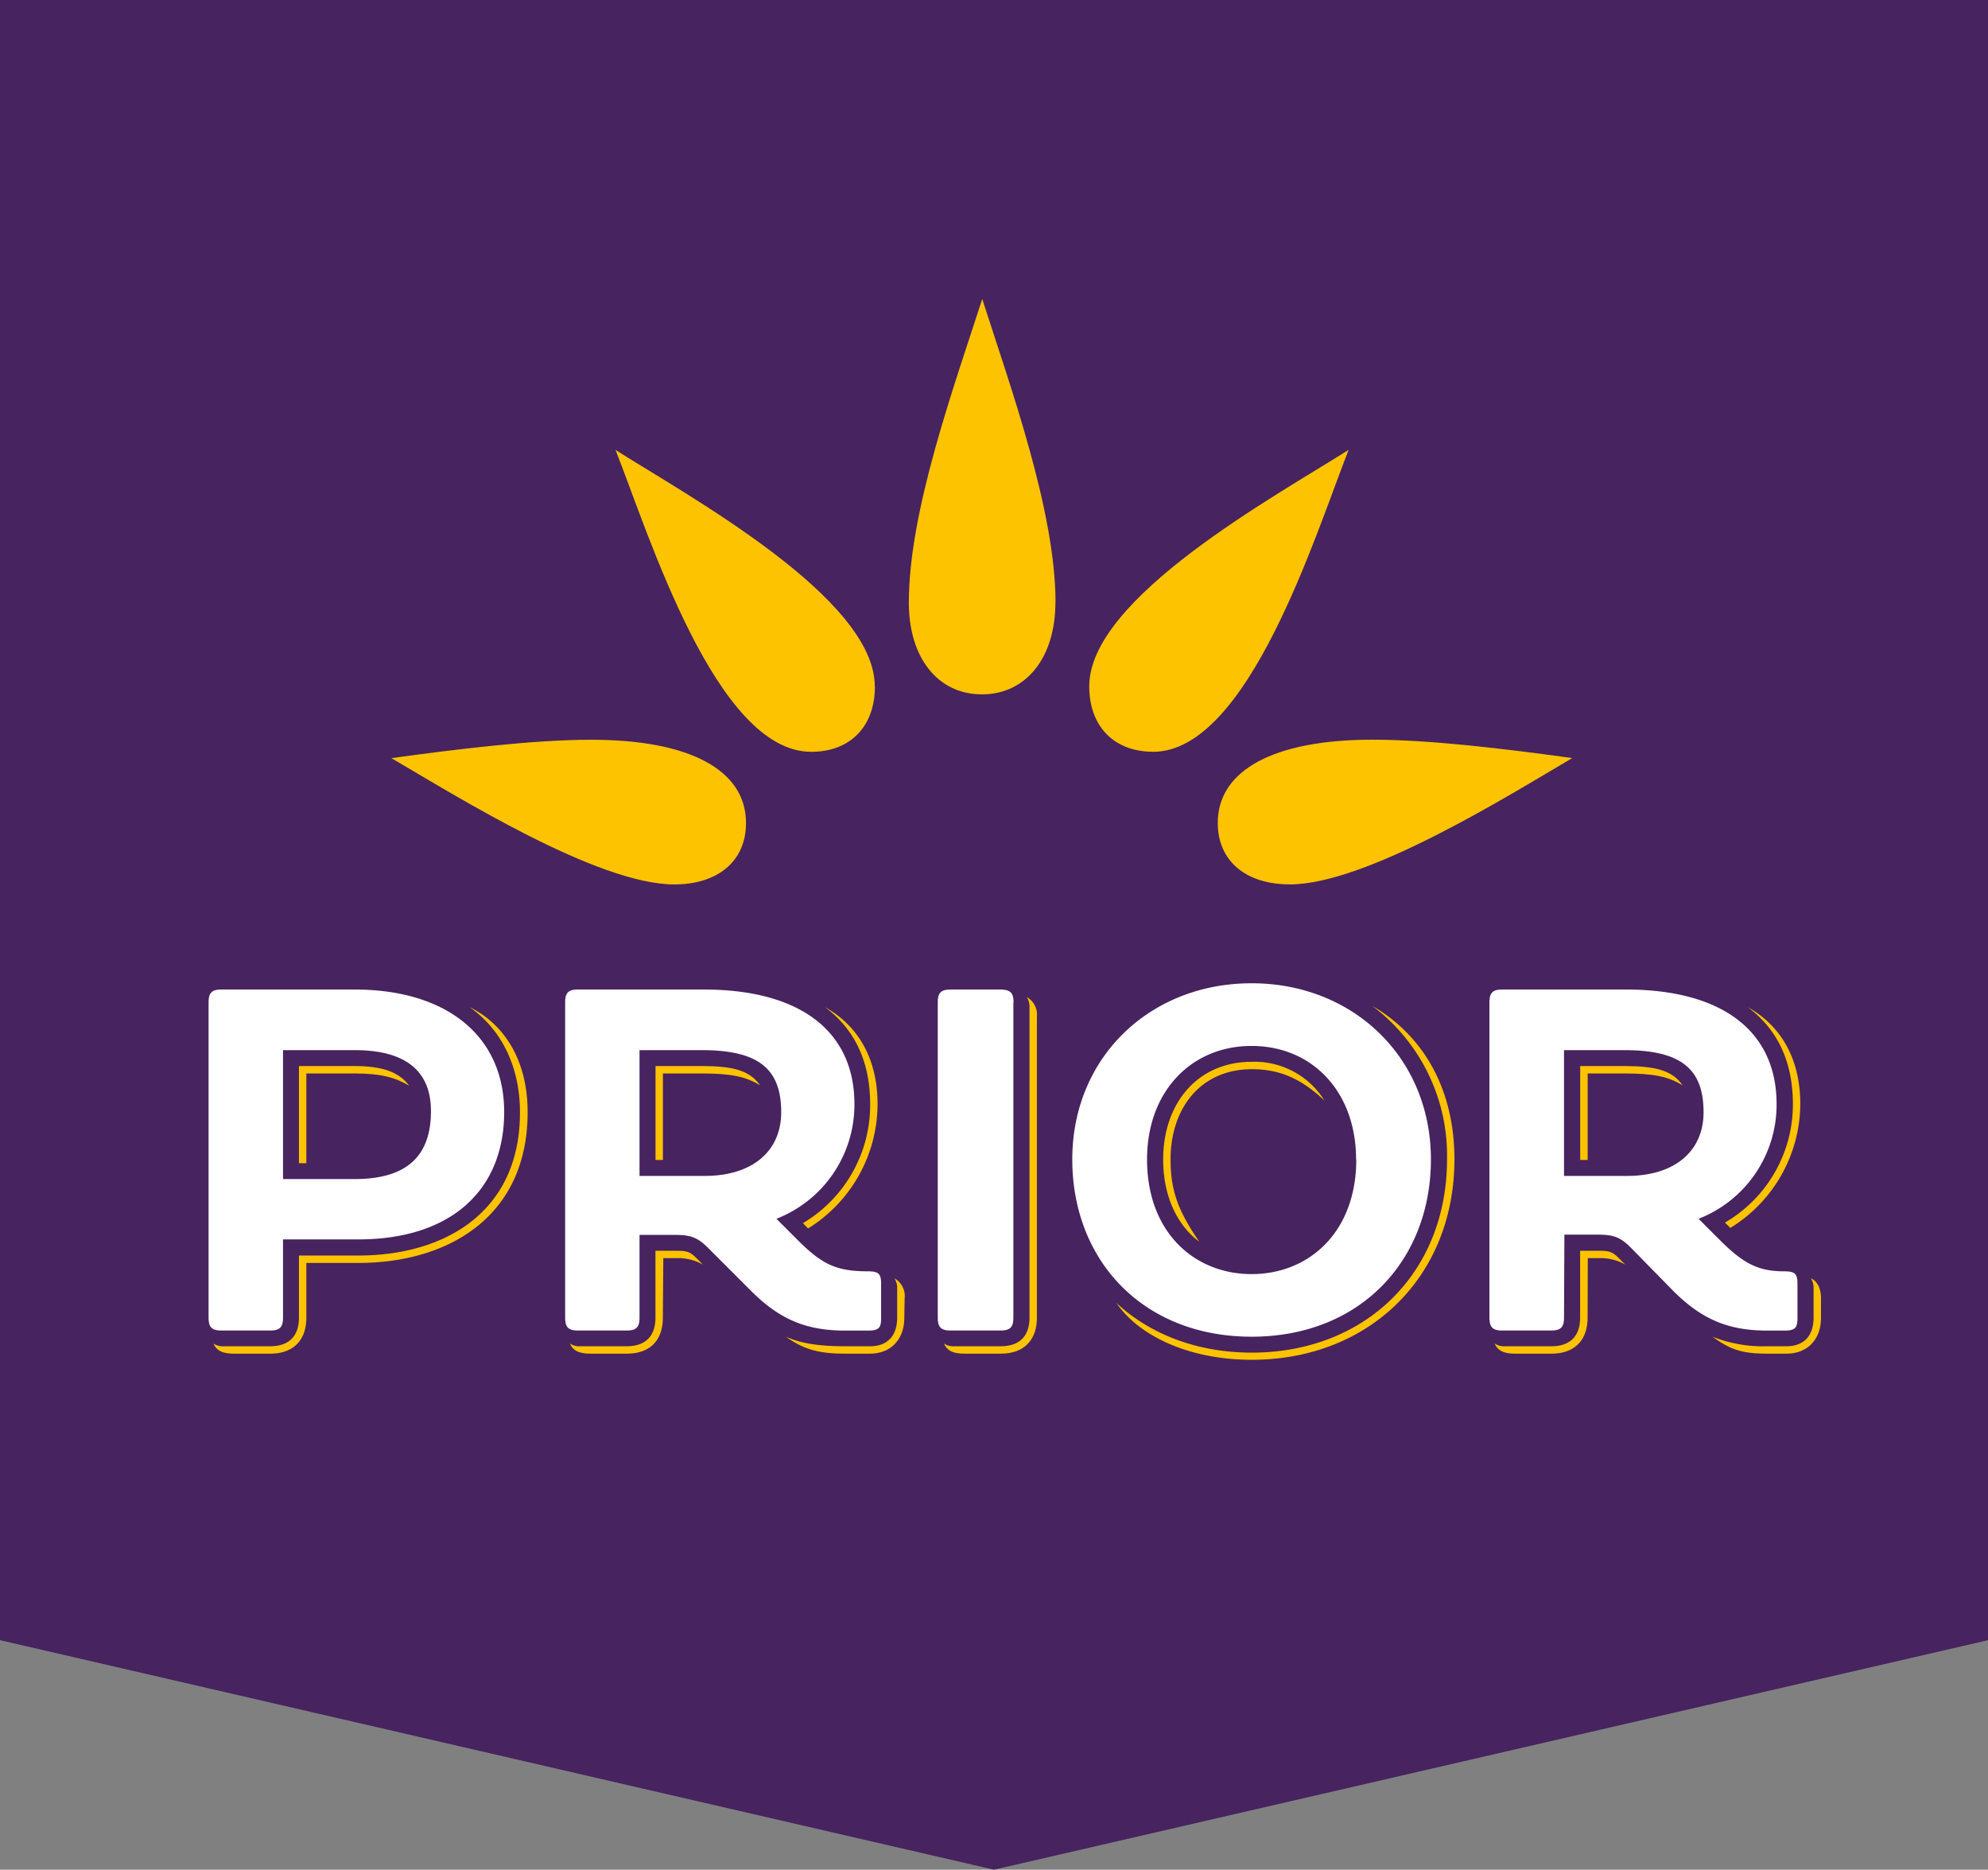 <?xml version="1.0" encoding="UTF-8"?>
<svg xmlns="http://www.w3.org/2000/svg" viewBox="0 0 308.43 290">
  <rect x="0" y="0" width="308.43" height="290" fill="#808080" stroke="none"/>
  <polygon points="308.44 0 308.44 254.4 154.22 290 154.22 290 154.22 290 154.22 290 154.22 290 0 254.4 0 0 308.44 0" style="fill:#472360"></polygon>
  <path d="M99.22,162.88v19.51h10.13c7.32,0,11.85-3.79,11.85-9.88,0-6.83-3.62-9.63-12.35-9.63ZM43.91,204.37c0,1.48-.49,2-2,2H34.36c-1.48,0-2-.49-2-2V155.48c0-1.49.49-2,2-2H55c14.33,0,23.22,7.24,23.22,19,0,12.19-8.32,19.76-22.64,19.76H43.91Zm0-41.49v20H55c7.91,0,11.86-3.37,11.86-10.53,0-6-3.63-9.47-11.86-9.47Zm55.31,41.49c0,1.48-.49,2-2,2H89.68c-1.49,0-2-.49-2-2V155.48c0-1.49.49-2,2-2h19.5c14.9,0,23.38,6.42,23.38,17.78a19,19,0,0,1-12.1,17.78l3.29,3.29c3.79,3.79,6,4.86,10.95,4.86,1.73,0,2,.49,2,2v5.19c0,1.48-.24,2-2,2h-3.62c-6.09,0-10.21-1.81-14.57-6.17l-6.67-6.67c-1.65-1.64-2.72-2-5.18-2H99.22Zm58-48.89v48.89c0,1.48-.49,2-2,2h-7.73c-1.48,0-2-.49-2-2V155.48c0-1.49.5-2,2-2h7.73C156.76,153.5,157.25,154,157.25,155.48ZM222,179.84c0,15.64-10.95,27.49-27.82,27.49s-27.82-11.85-27.82-27.49c0-15.89,12.09-27.33,27.82-27.33S222,164,222,179.84Zm-11.61,0c0-10.62-6.91-17.61-16.21-17.61s-16.22,7-16.22,17.61c0,11.28,7.33,17.78,16.22,17.78S210.42,191.12,210.42,179.84Zm32.26,24.53c0,1.48-.49,2-2,2h-7.57c-1.48,0-2-.49-2-2V155.48c0-1.49.5-2,2-2h19.18c14.89,0,23.37,6.42,23.37,17.78a19,19,0,0,1-12.1,17.78l3.29,3.29c3.79,3.79,6.09,4.86,10.05,4.86,1.72,0,2,.49,2,2v5.19c0,1.48-.25,2-2,2h-2.72c-6.09,0-10.21-1.81-14.57-6.17L253,193.5c-1.64-1.64-2.71-2-5.18-2h-5.11Zm0-41.49v19.51h9.8c7.33,0,11.85-3.79,11.85-9.88,0-6.83-3.62-9.63-12.34-9.63Z" style="fill:#fff"></path>
  <path d="M55.6,195.89c13.83,0,26.26-7.08,26.26-23.38,0-8.89-4.37-14.07-9-16.29,4.52,3.12,7.81,8.72,7.81,16.29C80.7,188,69,194.74,55.6,194.74H46.38v9.63c0,2.88-1.56,4.44-4.44,4.44H34.86a2.7,2.7,0,0,1-1.73-.41c.49,1.23,1.65,1.56,3.21,1.56h5.6c3.54,0,5.59-2.05,5.59-5.59v-8.48Z" style="fill:#fdc300"></path>
  <path d="M55,166.5H47.53v13.92H46.38V165.35H55c4.28,0,6.92.91,8.48,3.05C61.36,167.16,59.22,166.5,55,166.5Z" style="fill:#fdc300"></path>
  <path d="M102.84,204.37c0,3.54-2,5.59-5.59,5.59h-5.6c-1.56,0-2.72-.33-3.21-1.56a2.7,2.7,0,0,0,1.73.41h7.08c2.88,0,4.44-1.56,4.44-4.44V194h3c1.89,0,2.3.08,3.45,1.23l.91.91a7.91,7.91,0,0,0-4-1h-2.14Z" style="fill:#fdc300"></path>
  <path d="M108.85,166.5h-6v13.42h-1.15V165.35h7.16c4.78,0,7.49.66,9.06,3C115.77,167,113.46,166.5,108.85,166.5Z" style="fill:#fdc300"></path>
  <path d="M140.3,204.37c0,3.45-2.14,5.59-5.35,5.59h-3.87c-3.79,0-6.34-.57-9.14-2.63,2.39,1.07,5.19,1.48,9.14,1.48H135c2.63,0,4.19-1.56,4.19-4.44v-4.45a2.85,2.85,0,0,0-.41-1.64,3.15,3.15,0,0,1,1.57,3.12Z" style="fill:#fdc300"></path>
  <path d="M124.57,189.72A21.3,21.3,0,0,0,135,171.28c0-7.16-2.8-11.94-7-15.06,4.86,2.71,8.15,7.65,8.15,15.06a22.75,22.75,0,0,1-10.78,19.26Z" style="fill:#fdc300"></path>
  <path d="M148.2,208.81h7.07c2.89,0,4.45-1.56,4.45-4.44V156.3a2.9,2.9,0,0,0-.41-1.65,3.17,3.17,0,0,1,1.56,3.13v46.59c0,3.54-2.06,5.59-5.6,5.59h-5.59c-1.57,0-2.72-.33-3.21-1.56A2.68,2.68,0,0,0,148.2,208.81Z" style="fill:#fdc300"></path>
  <path d="M194.21,209.8c17.53,0,30.29-12.26,30.29-30a29,29,0,0,0-11.61-23.79c8.56,5,12.76,13.67,12.76,23.79,0,18.35-13.34,31.11-31.44,31.11-9.63,0-17.45-3.62-21-8.81C178.48,207,185.81,209.8,194.21,209.8Z" style="fill:#fdc300"></path>
  <path d="M180.46,179.84c0-8.64,5.27-15.15,13.75-15.15a12.8,12.8,0,0,1,11.27,6c-3.45-3.21-6.67-4.85-11.27-4.85-7.82,0-12.6,5.92-12.6,14,0,4.94,1.24,8.07,4.45,12.76C182.44,189.88,180.46,185.27,180.46,179.84Z" style="fill:#fdc300"></path>
  <path d="M246.31,204.37c0,3.54-2.06,5.59-5.6,5.59h-5.6c-1.56,0-2.71-.33-3.21-1.56a2.72,2.72,0,0,0,1.73.41h7.08c2.88,0,4.44-1.56,4.44-4.44V194h2.64c1.89,0,2.3.08,3.45,1.23l.91.91a7.89,7.89,0,0,0-4-1h-1.81Z" style="fill:#fdc300"></path>
  <path d="M252,166.5h-5.68v13.42h-1.16V165.35H252c4.77,0,7.49.66,9.05,3C258.9,167,256.6,166.5,252,166.5Z" style="fill:#fdc300"></path>
  <path d="M282.52,204.37c0,3.45-2.14,5.59-5.35,5.59h-3c-3.79,0-5.68-.57-8.48-2.63a21.13,21.13,0,0,0,8.48,1.48h3c2.64,0,4.2-1.56,4.2-4.44v-4.45a2.85,2.85,0,0,0-.41-1.64c1.07.49,1.56,1.64,1.56,3.12Z" style="fill:#fdc300"></path>
  <path d="M267.62,189.63a21.21,21.21,0,0,0,10.54-18.35c0-7.16-2.8-11.94-7-15.06,4.86,2.71,8.15,7.65,8.15,15.06a22.7,22.7,0,0,1-10.86,19.18Z" style="fill:#fdc300"></path>
  <path d="M91.74,114.74c15.31,0,24,4.72,24,12.91,0,6-4.46,9.53-11.13,9.53-11.93,0-33.83-13.71-43.89-19.59C71.08,116.17,82.75,114.74,91.74,114.74Zm44-8.28c0,6.24-3.83,10.15-9.89,10.15-14.77,0-25.19-33.74-30.35-46.82C106.87,77,135.72,92.75,135.72,106.46Zm28-13c0,8.54-4.54,14.24-11.4,14.24S141,102,141,93.47c0-14.16,6.94-33.3,11.39-47.1C156.82,60.17,163.76,79.31,163.76,93.47Zm15.13,23.14c-6,0-9.88-3.91-9.88-10.15,0-13.71,28.85-29.46,40.24-36.67C204.09,82.87,193.67,116.61,178.89,116.61Zm21.19,20.57c-6.68,0-11.13-3.56-11.13-9.53,0-8.19,8.73-12.91,24-12.91,9,0,20.65,1.43,31,2.85C233.91,123.47,212,137.18,200.08,137.18Z" style="fill:#fdc300"></path>
</svg>
